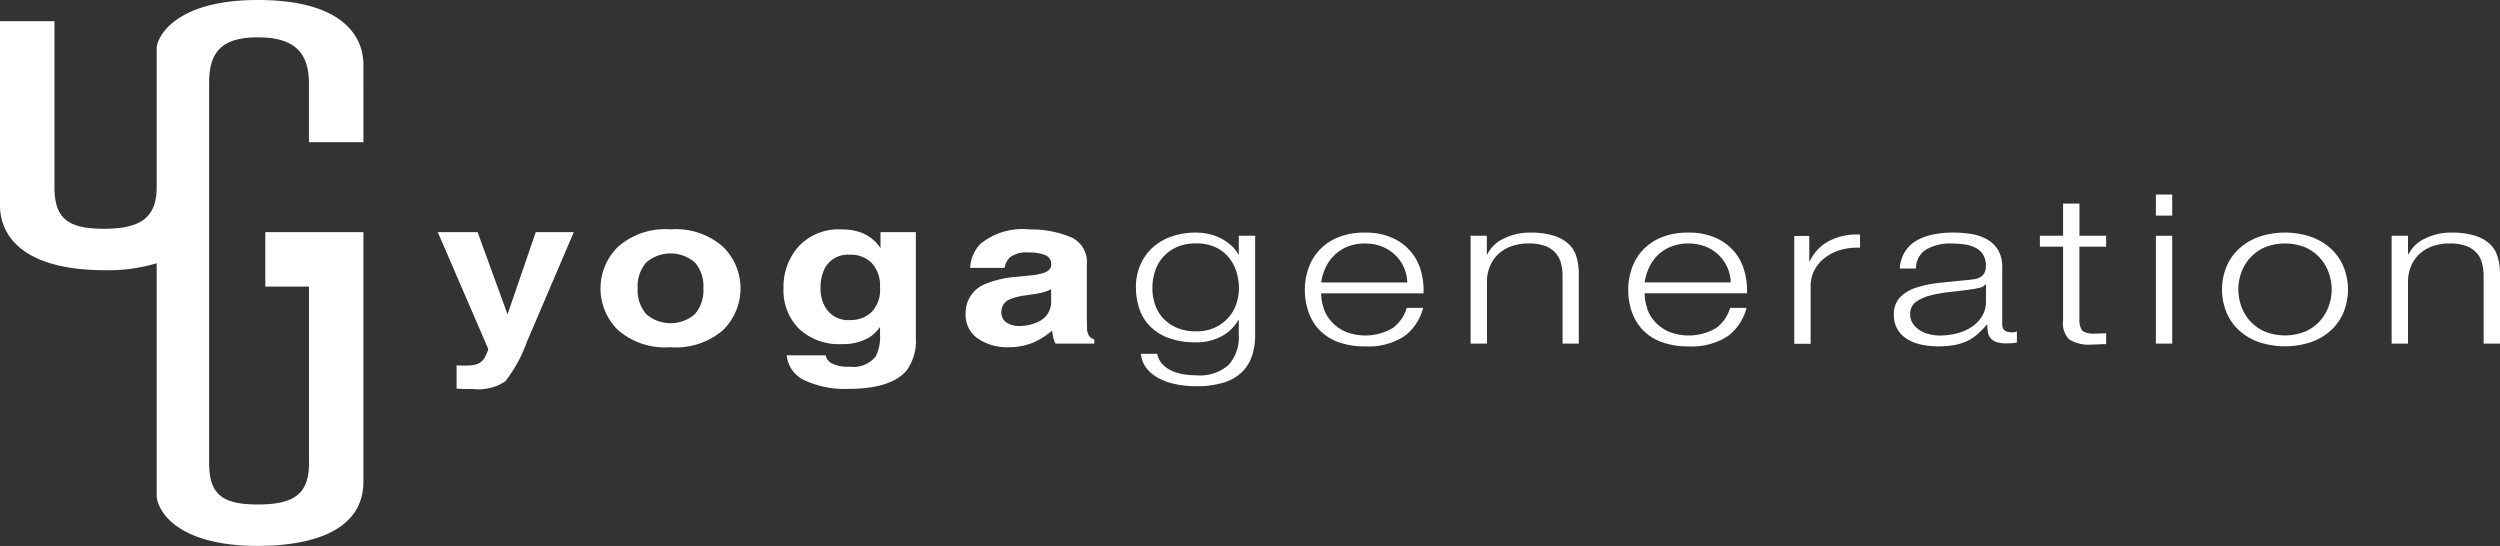 <svg xmlns="http://www.w3.org/2000/svg" xmlns:xlink="http://www.w3.org/1999/xlink" width="183.181" height="40" viewBox="0 0 183.181 40"><rect x="0" y="0" width="183.181" height="40" fill="#333333" stroke="none"/><defs><clipPath id="a"><rect width="183.181" height="40" fill="#fff"/></clipPath></defs><g transform="translate(0 0)"><g transform="translate(0 0)" clip-path="url(#a)"><path d="M38.848,29.628l.34.015a5.338,5.338,0,0,0,.757-.021,1.556,1.556,0,0,0,.6-.176,1.2,1.2,0,0,0,.439-.544c.135-.273.193-.442.172-.5l-3.688-8.534h2.919l2.193,6.025,2.067-6.025h2.789L44,27.9a10.363,10.363,0,0,1-1.586,2.9,3.531,3.531,0,0,1-2.354.561c-.236,0-.427,0-.57,0s-.358-.014-.645-.03Z" transform="translate(-5.391 -2.858)" fill="#fff"/><path d="M60.384,27a5.26,5.26,0,0,1-3.859,1.265A5.263,5.263,0,0,1,52.666,27a4.274,4.274,0,0,1,0-6.083,5.218,5.218,0,0,1,3.859-1.286,5.215,5.215,0,0,1,3.859,1.286,4.276,4.276,0,0,1,0,6.083M58.311,25.84a2.676,2.676,0,0,0,.622-1.894,2.653,2.653,0,0,0-.622-1.889,2.726,2.726,0,0,0-3.567,0,2.643,2.643,0,0,0-.626,1.889,2.665,2.665,0,0,0,.626,1.894,2.72,2.72,0,0,0,3.567,0" transform="translate(-7.394 -2.824)" fill="#fff"/><path d="M72.624,19.82A2.985,2.985,0,0,1,74.164,21V19.832h2.59v7.733a3.689,3.689,0,0,1-.656,2.379q-1.125,1.374-4.316,1.375a6.976,6.976,0,0,1-3.145-.614,2.257,2.257,0,0,1-1.346-1.843h2.855a.935.935,0,0,0,.358.539,2.6,2.6,0,0,0,1.423.291,2.066,2.066,0,0,0,1.891-.759A3.182,3.182,0,0,0,74.13,27.3v-.515a2.788,2.788,0,0,1-.807.773,3.846,3.846,0,0,1-2.031.479,4.27,4.27,0,0,1-3.081-1.106,3.952,3.952,0,0,1-1.152-2.994,4.422,4.422,0,0,1,1.11-3.061,4,4,0,0,1,3.144-1.241,4.169,4.169,0,0,1,1.312.187M73.5,25.7a2.339,2.339,0,0,0,.628-1.816,2.45,2.45,0,0,0-.6-1.782,2.128,2.128,0,0,0-1.6-.613,1.905,1.905,0,0,0-1.883,1.067,3.193,3.193,0,0,0-.275,1.4,2.716,2.716,0,0,0,.292,1.276,1.936,1.936,0,0,0,1.894,1.043A2.2,2.2,0,0,0,73.5,25.7" transform="translate(-9.648 -2.824)" fill="#fff"/><path d="M87.3,23.014a4.916,4.916,0,0,0,1.049-.187q.566-.2.567-.61a.7.7,0,0,0-.435-.7,3.274,3.274,0,0,0-1.275-.193,1.908,1.908,0,0,0-1.337.376,1.412,1.412,0,0,0-.372.753H82.975a2.743,2.743,0,0,1,.741-1.749A4.882,4.882,0,0,1,87.3,19.632a7.8,7.8,0,0,1,2.939.521,1.968,1.968,0,0,1,1.285,2v3.766q0,.392.017.949a1.05,1.05,0,0,0,.154.579.914.914,0,0,0,.378.252V28H89.226a2.058,2.058,0,0,1-.167-.465,4.385,4.385,0,0,1-.073-.493,5.392,5.392,0,0,1-1.26.823,4.48,4.48,0,0,1-1.925.4,3.8,3.8,0,0,1-2.263-.636,2.087,2.087,0,0,1-.894-1.807,2.275,2.275,0,0,1,1.438-2.191,7.531,7.531,0,0,1,2.321-.527Zm1.607,1a3.08,3.08,0,0,1-.511.208,5.128,5.128,0,0,1-.7.147l-.6.09a4.6,4.6,0,0,0-1.207.294.96.96,0,0,0-.622.911.873.873,0,0,0,.379.8,1.653,1.653,0,0,0,.923.246,3.178,3.178,0,0,0,1.586-.408,1.6,1.6,0,0,0,.755-1.483Z" transform="translate(-11.89 -2.824)" fill="#fff"/><path d="M105.712,28.959a2.891,2.891,0,0,1-.748,1.192,3.355,3.355,0,0,1-1.331.749,6.7,6.7,0,0,1-2.008.262,7.535,7.535,0,0,1-1.434-.137,4.693,4.693,0,0,1-1.253-.421,2.876,2.876,0,0,1-.925-.738,1.942,1.942,0,0,1-.424-1.079h1.189a1.554,1.554,0,0,0,.366.742,2.1,2.1,0,0,0,.66.481,3.434,3.434,0,0,0,.858.27,5.7,5.7,0,0,0,.962.082,3.194,3.194,0,0,0,2.395-.767,3.063,3.063,0,0,0,.735-2.206l.005-1.071h-.037A3.072,3.072,0,0,1,103.5,27.5a3.838,3.838,0,0,1-1.881.445,5.656,5.656,0,0,1-2-.315,3.7,3.7,0,0,1-1.369-.866,3.277,3.277,0,0,1-.785-1.293,4.99,4.99,0,0,1-.246-1.584,4.086,4.086,0,0,1,.292-1.537,3.667,3.667,0,0,1,.851-1.271,3.991,3.991,0,0,1,1.382-.857,5.239,5.239,0,0,1,1.878-.314,4.206,4.206,0,0,1,1.032.123,3.593,3.593,0,0,1,1.586.856,2.369,2.369,0,0,1,.484.612h.032V20.134h1.2v7.25a4.872,4.872,0,0,1-.239,1.575m-2.732-2.085a2.982,2.982,0,0,0,.981-.708,2.928,2.928,0,0,0,.6-1.008,3.57,3.57,0,0,0,.2-1.168,4.185,4.185,0,0,0-.17-1.169,3.059,3.059,0,0,0-.548-1.06,2.79,2.79,0,0,0-.972-.77,3.266,3.266,0,0,0-1.444-.291,3.374,3.374,0,0,0-1.452.284,2.932,2.932,0,0,0-1,.745,2.881,2.881,0,0,0-.575,1.053,4.135,4.135,0,0,0-.179,1.207,3.608,3.608,0,0,0,.19,1.168,2.758,2.758,0,0,0,.583,1.008,2.953,2.953,0,0,0,1,.708,3.528,3.528,0,0,0,1.434.268,3.237,3.237,0,0,0,1.36-.268" transform="translate(-13.987 -2.863)" fill="#fff"/><path d="M113.047,25.426a2.73,2.73,0,0,0,.575,1,3.139,3.139,0,0,0,1,.729,3.953,3.953,0,0,0,3.5-.261,2.807,2.807,0,0,0,1.019-1.471h1.2a3.712,3.712,0,0,1-1.39,2.084,4.818,4.818,0,0,1-2.868.735,5.445,5.445,0,0,1-1.995-.33,3.634,3.634,0,0,1-1.372-.9,3.7,3.7,0,0,1-.785-1.33,5,5,0,0,1-.255-1.6,4.719,4.719,0,0,1,.255-1.528,3.727,3.727,0,0,1,2.157-2.287,5.038,5.038,0,0,1,1.991-.36,4.749,4.749,0,0,1,2.005.385,3.695,3.695,0,0,1,2.1,2.431,5.158,5.158,0,0,1,.187,1.634h-7.5a3.467,3.467,0,0,0,.182,1.073m5.894-2.941a2.876,2.876,0,0,0-.615-.907,3.031,3.031,0,0,0-.964-.636,3.264,3.264,0,0,0-1.286-.241,3.308,3.308,0,0,0-1.3.241,3.006,3.006,0,0,0-.965.636,3.13,3.13,0,0,0-.634.916,3.929,3.929,0,0,0-.312,1.062h6.311a2.985,2.985,0,0,0-.235-1.071" transform="translate(-16.067 -2.863)" fill="#fff"/><path d="M127.051,20.134V21.5h.032a2.512,2.512,0,0,1,1.211-1.157,4.224,4.224,0,0,1,1.913-.437,5.824,5.824,0,0,1,1.715.216,2.815,2.815,0,0,1,1.108.605,2.105,2.105,0,0,1,.589.957,4.377,4.377,0,0,1,.169,1.271v5.086H132.6V23.095a3.722,3.722,0,0,0-.115-.943,1.819,1.819,0,0,0-.4-.759,1.887,1.887,0,0,0-.765-.508,3.408,3.408,0,0,0-1.2-.184,3.67,3.67,0,0,0-1.279.207,2.794,2.794,0,0,0-.945.568,2.551,2.551,0,0,0-.6.86,2.825,2.825,0,0,0-.235,1.081v4.621h-1.2v-7.9Z" transform="translate(-18.107 -2.863)" fill="#fff"/><path d="M140.723,25.426a2.708,2.708,0,0,0,.576,1,3.147,3.147,0,0,0,1,.729,3.953,3.953,0,0,0,3.5-.261,2.821,2.821,0,0,0,1.021-1.471h1.2a3.731,3.731,0,0,1-1.391,2.084,4.837,4.837,0,0,1-2.869.735,5.448,5.448,0,0,1-1.995-.33,3.571,3.571,0,0,1-1.372-.9,3.656,3.656,0,0,1-.786-1.33,4.91,4.91,0,0,1-.255-1.6,4.629,4.629,0,0,1,.255-1.528,3.771,3.771,0,0,1,.783-1.338,3.841,3.841,0,0,1,1.371-.949,5.054,5.054,0,0,1,2-.36,4.749,4.749,0,0,1,2.005.385,3.821,3.821,0,0,1,1.352,1,3.776,3.776,0,0,1,.745,1.426,5.089,5.089,0,0,1,.192,1.634h-7.5a3.466,3.466,0,0,0,.181,1.073m5.891-2.941a2.845,2.845,0,0,0-.614-.907,3.038,3.038,0,0,0-.961-.636,3.6,3.6,0,0,0-2.587,0,3.006,3.006,0,0,0-.965.636,3.065,3.065,0,0,0-.633.916,3.9,3.9,0,0,0-.312,1.062h6.308a2.95,2.95,0,0,0-.235-1.071" transform="translate(-20.048 -2.863)" fill="#fff"/><path d="M154.663,20.174v1.852h.041a3.194,3.194,0,0,1,1.406-1.48,4.372,4.372,0,0,1,2.273-.471v.962a4.368,4.368,0,0,0-1.47.176,3.472,3.472,0,0,0-1.14.59,2.694,2.694,0,0,0-.746.91,2.53,2.53,0,0,0-.263,1.155v4.21h-1.2v-7.9Z" transform="translate(-22.094 -2.887)" fill="#fff"/><path d="M162.88,21.346a2.4,2.4,0,0,1,.818-.823,3.873,3.873,0,0,1,1.213-.468,7.362,7.362,0,0,1,1.544-.151,8.271,8.271,0,0,1,1.279.1,3.508,3.508,0,0,1,1.145.374,2.261,2.261,0,0,1,.827.772,2.364,2.364,0,0,1,.321,1.293v4.189c0,.389.233.581.7.581a1.065,1.065,0,0,0,.376-.062v.812c-.136.021-.261.034-.366.045s-.243.015-.408.015a2.176,2.176,0,0,1-.726-.1.9.9,0,0,1-.623-.719,3.011,3.011,0,0,1-.047-.557h-.039a6.778,6.778,0,0,1-.65.679,3.16,3.16,0,0,1-.734.5,3.926,3.926,0,0,1-.924.306,6.251,6.251,0,0,1-1.234.107,5.873,5.873,0,0,1-1.271-.13,3.164,3.164,0,0,1-1.037-.413,2.1,2.1,0,0,1-.7-.721,2.018,2.018,0,0,1-.255-1.034,1.778,1.778,0,0,1,.452-1.294,2.881,2.881,0,0,1,1.2-.712,8.023,8.023,0,0,1,1.675-.346c.621-.066,1.253-.13,1.893-.191.253-.021.471-.046.658-.076a1.3,1.3,0,0,0,.471-.162.765.765,0,0,0,.291-.312,1.122,1.122,0,0,0,.1-.522,1.486,1.486,0,0,0-.2-.8,1.4,1.4,0,0,0-.543-.5,2.507,2.507,0,0,0-.807-.252,6.581,6.581,0,0,0-.983-.069,3.485,3.485,0,0,0-1.835.435,1.6,1.6,0,0,0-.75,1.4h-1.193a2.7,2.7,0,0,1,.356-1.193m5.913,2.36a.687.687,0,0,1-.433.246,5.034,5.034,0,0,1-.562.106c-.5.072-1.02.136-1.551.193a10.183,10.183,0,0,0-1.456.253,3.1,3.1,0,0,0-1.082.481,1.054,1.054,0,0,0-.42.9,1.2,1.2,0,0,0,.177.652,1.711,1.711,0,0,0,.479.49,2.29,2.29,0,0,0,.7.313,3.046,3.046,0,0,0,.809.106,4.855,4.855,0,0,0,1.3-.169,3.432,3.432,0,0,0,1.082-.487,2.512,2.512,0,0,0,.732-.782,2,2,0,0,0,.274-1.041V23.706Z" transform="translate(-23.32 -2.863)" fill="#fff"/><path d="M179.441,19.78v.8H177.48V25.91a1.441,1.441,0,0,0,.159.743c.105.18.37.278.792.3q.5,0,1.01-.033v.8q-.268,0-.526.016c-.178.01-.353.017-.528.017a2.708,2.708,0,0,1-1.648-.375,1.659,1.659,0,0,1-.454-1.389l0-5.408h-1.7v-.8h1.7V17.422h1.2V19.78Z" transform="translate(-25.118 -2.506)" fill="#fff"/><path d="M185.709,18.193h-1.194V16.647h1.194Zm0,9.378h-1.194v-7.9h1.194Z" transform="translate(-26.547 -2.395)" fill="#fff"/><path d="M196.764,20.241a4.276,4.276,0,0,1,1.449.9,3.738,3.738,0,0,1,.888,1.324,4.453,4.453,0,0,1,0,3.225,3.727,3.727,0,0,1-.888,1.323,4.172,4.172,0,0,1-1.449.895,6.1,6.1,0,0,1-3.952,0,4.22,4.22,0,0,1-1.449-.895,3.714,3.714,0,0,1-.887-1.323,4.441,4.441,0,0,1,0-3.225,3.724,3.724,0,0,1,.887-1.324,4.327,4.327,0,0,1,1.449-.9,5.956,5.956,0,0,1,3.952,0m-3.469.751a3.127,3.127,0,0,0-1.065.767,3.222,3.222,0,0,0-.644,1.079,3.635,3.635,0,0,0,0,2.467,3.213,3.213,0,0,0,.644,1.079,3.15,3.15,0,0,0,1.065.767,3.994,3.994,0,0,0,2.985,0,3.145,3.145,0,0,0,1.066-.767,3.2,3.2,0,0,0,.643-1.079,3.556,3.556,0,0,0,0-2.467,3.2,3.2,0,0,0-.643-1.079,3.122,3.122,0,0,0-1.066-.767,3.973,3.973,0,0,0-2.985,0" transform="translate(-27.361 -2.863)" fill="#fff"/><path d="M205.89,20.134V21.5h.032a2.543,2.543,0,0,1,1.213-1.157,4.221,4.221,0,0,1,1.915-.437,5.827,5.827,0,0,1,1.713.216,2.838,2.838,0,0,1,1.11.605,2.144,2.144,0,0,1,.586.957,4.346,4.346,0,0,1,.172,1.271v5.086h-1.2V23.095a3.762,3.762,0,0,0-.114-.943,1.8,1.8,0,0,0-.4-.759,1.915,1.915,0,0,0-.767-.508,3.377,3.377,0,0,0-1.2-.184,3.649,3.649,0,0,0-1.276.207,2.856,2.856,0,0,0-.949.568,2.612,2.612,0,0,0-.6.86,2.89,2.89,0,0,0-.235,1.081v4.621h-1.2v-7.9Z" transform="translate(-29.45 -2.863)" fill="#fff"/><path d="M18.892,0C12.585,0,11.48,2.914,11.48,3.51V13.723c0,2.309-1.289,3.04-3.878,3.04s-3.61-.731-3.61-3.04V1.552H0v13.5C0,17.219,1.607,19.8,7.723,19.8a12.346,12.346,0,0,0,3.757-.51V36.3c0,.949,1.279,3.7,7.412,3.7,3.382,0,7.737-.82,7.737-4.724V17.008H19.44V21h3.2V33.946c0,2.294-1.155,3.018-3.745,3.018s-3.569-.725-3.572-3.021V6.056c0-2.3.985-3.32,3.572-3.32S22.637,3.773,22.637,6.1v4.319h3.992V4.758C26.629,2.587,25.018,0,18.892,0" transform="translate(0 0)" fill="#fff"/></g></g></svg>